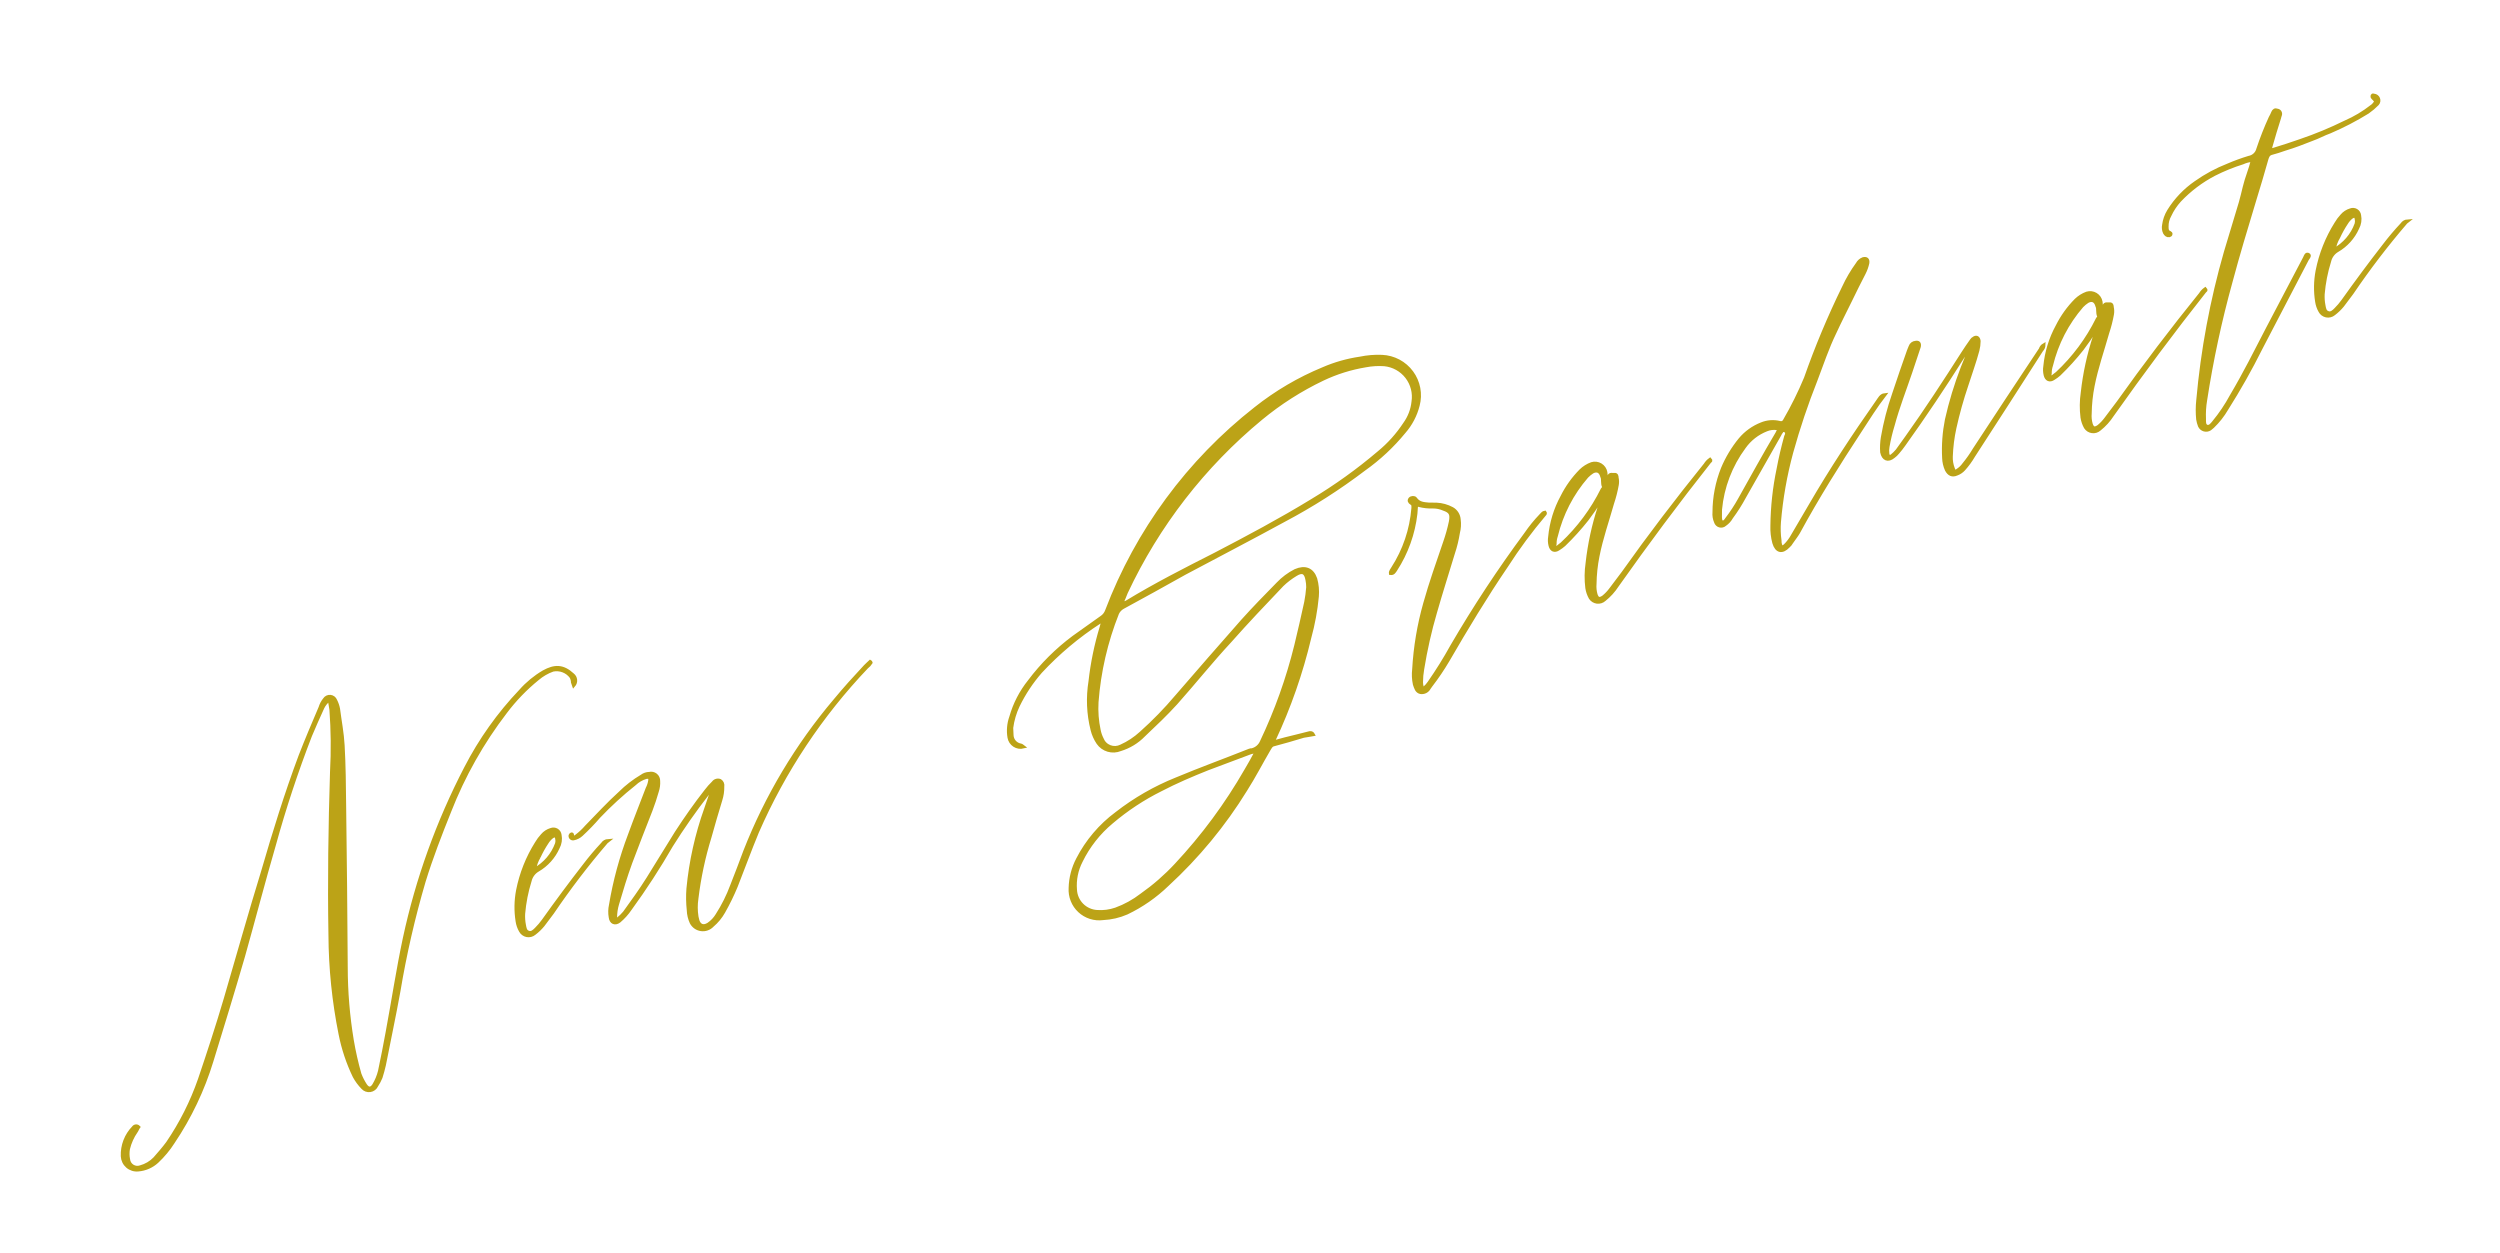 <svg width="381" height="191" viewBox="0 0 381 191" fill="none" xmlns="http://www.w3.org/2000/svg">
<path d="M87.277 102.829C85.786 101.447 84.511 101.48 82.861 102.387C81.536 103.163 80.343 104.144 79.327 105.296C76.002 108.793 73.192 112.746 70.983 117.036C66.727 125.233 63.586 133.962 61.644 142.991C60.635 147.738 59.916 152.52 59.013 157.366C58.668 159.313 58.262 161.28 57.856 163.247C57.668 163.998 57.37 164.717 56.971 165.38C56.572 165.991 56.106 166.016 55.675 165.352C55.333 164.827 55.049 164.267 54.829 163.681C54.348 161.986 53.959 160.267 53.665 158.531C53.057 154.855 52.75 151.135 52.745 147.408C52.684 139.171 52.623 130.935 52.502 122.719C52.472 119.683 52.442 116.647 52.272 113.597C52.172 111.735 51.81 109.897 51.57 108.021C51.486 107.579 51.338 107.151 51.133 106.75C51.07 106.586 50.963 106.443 50.824 106.336C50.684 106.229 50.518 106.164 50.343 106.147C50.168 106.13 49.992 106.163 49.834 106.241C49.677 106.319 49.545 106.439 49.452 106.589C49.156 106.956 48.933 107.378 48.797 107.83C47.748 110.289 46.7 112.748 45.733 115.247C43.587 120.995 41.759 126.904 40.056 132.77C38.076 139.206 36.258 145.72 34.358 152.195C33.14 156.338 31.788 160.458 30.412 164.52C29.222 167.94 27.587 171.189 25.548 174.182C24.949 174.997 24.268 175.773 23.588 176.549C22.988 177.174 22.228 177.623 21.391 177.847C21.196 177.916 20.987 177.939 20.782 177.916C20.576 177.892 20.378 177.823 20.203 177.712C20.028 177.601 19.881 177.452 19.771 177.276C19.662 177.1 19.595 176.902 19.573 176.696C19.467 176.162 19.461 175.613 19.557 175.077C19.785 174.129 20.188 173.233 20.745 172.434C20.885 172.25 20.984 171.946 21.123 171.762C21.071 171.708 21.006 171.666 20.936 171.639C20.864 171.613 20.788 171.602 20.713 171.609C20.637 171.615 20.564 171.639 20.499 171.677C20.433 171.716 20.377 171.768 20.335 171.831C19.774 172.408 19.337 173.092 19.049 173.843C18.76 174.594 18.627 175.395 18.657 176.199C18.67 176.497 18.744 176.789 18.874 177.057C19.003 177.326 19.187 177.565 19.412 177.76C19.638 177.955 19.901 178.101 20.186 178.191C20.47 178.28 20.77 178.311 21.066 178.28C22.142 178.195 23.157 177.75 23.948 177.017C24.881 176.143 25.701 175.156 26.388 174.078C28.953 170.265 30.938 166.091 32.277 161.694C33.905 156.396 35.533 151.097 37.08 145.763C38.664 140.141 40.146 134.419 41.79 128.776C43.344 123.137 45.181 117.579 47.293 112.125C47.886 110.703 48.5 109.34 49.154 107.897C49.372 107.43 49.693 107.019 50.093 106.694C50.196 106.794 50.298 106.894 50.258 106.975L50.452 108.127C50.685 111.292 50.717 114.469 50.545 117.639C50.283 125.919 50.163 134.219 50.305 142.495C50.332 147.568 50.85 152.626 51.85 157.599C52.29 159.827 53.012 161.989 53.998 164.034C54.339 164.667 54.767 165.249 55.27 165.762C55.411 165.923 55.591 166.046 55.792 166.119C55.993 166.193 56.209 166.214 56.42 166.182C56.632 166.149 56.832 166.064 57.002 165.934C57.172 165.804 57.306 165.633 57.392 165.438C57.65 165.046 57.87 164.631 58.048 164.197C58.244 163.588 58.42 162.918 58.556 162.33C59.288 158.558 60.097 154.827 60.772 151.075C61.715 145.419 62.999 139.824 64.616 134.323C65.734 130.689 67.096 127.174 68.518 123.638C70.637 118.22 73.51 113.128 77.05 108.512C78.468 106.631 80.109 104.929 81.939 103.445C82.622 102.861 83.406 102.408 84.253 102.106C84.773 101.996 85.314 102.038 85.81 102.227C86.307 102.416 86.738 102.745 87.053 103.173C87.184 103.423 87.256 103.699 87.263 103.98L87.43 104.465C87.532 104.349 87.609 104.214 87.657 104.068C87.705 103.922 87.722 103.767 87.708 103.614C87.693 103.461 87.648 103.312 87.574 103.177C87.5 103.042 87.399 102.924 87.277 102.829ZM91.818 128.611C90.851 129.646 89.936 130.729 89.078 131.856C86.919 134.63 84.841 137.44 82.789 140.317C82.47 140.759 82.115 141.176 81.729 141.562C81.428 141.868 81.024 142.278 80.56 142.099C80.033 141.943 79.987 141.417 79.902 140.973C79.792 140.406 79.753 139.829 79.784 139.253C79.927 137.553 80.257 135.873 80.766 134.244C80.845 133.905 80.992 133.586 81.198 133.305C81.403 133.024 81.664 132.787 81.963 132.61C83.328 131.821 84.407 130.62 85.046 129.179C85.366 128.591 85.468 127.908 85.335 127.252C85.317 127.099 85.265 126.953 85.182 126.823C85.099 126.694 84.987 126.586 84.855 126.507C84.723 126.428 84.574 126.38 84.421 126.368C84.267 126.356 84.114 126.379 83.971 126.436C83.453 126.587 82.991 126.887 82.643 127.299C82.309 127.66 82.014 128.057 81.764 128.482C80.376 130.69 79.405 133.135 78.901 135.695C78.603 137.244 78.577 138.833 78.826 140.391C78.9 140.902 79.07 141.395 79.326 141.843C79.421 142.027 79.556 142.186 79.721 142.31C79.886 142.434 80.076 142.52 80.279 142.561C80.481 142.601 80.69 142.596 80.89 142.545C81.09 142.495 81.276 142.4 81.435 142.268C81.924 141.898 82.368 141.473 82.758 141C83.218 140.368 83.736 139.712 84.197 139.083C86.727 135.348 89.469 131.759 92.409 128.336C92.469 128.315 92.509 128.234 92.67 128.111C92.5 128.122 92.334 128.173 92.187 128.258C92.04 128.344 91.914 128.464 91.821 128.606L91.818 128.611ZM82.143 130.589C82.489 129.832 82.894 129.104 83.356 128.411C83.561 128.074 83.826 127.776 84.137 127.533C84.579 127.246 84.823 127.365 84.869 127.891C84.918 128.119 84.906 128.356 84.835 128.579C84.225 130.26 83.022 131.66 81.454 132.519C81.554 131.834 81.79 131.177 82.146 130.584L82.143 130.589ZM132.613 100.82C132.352 101.045 132.112 101.331 131.851 101.556C130.27 103.255 128.747 104.926 127.267 106.722C121.452 113.582 116.811 121.355 113.529 129.728C112.858 131.516 112.227 133.222 111.536 134.949C110.953 136.524 110.201 138.031 109.293 139.444C108.956 140.008 108.498 140.491 107.953 140.858C107.228 141.31 106.619 141.114 106.348 140.327C106.265 140.085 106.263 139.883 106.2 139.701C106.055 138.783 106.052 137.849 106.19 136.93C106.573 133.757 107.24 130.625 108.183 127.571C108.691 125.704 109.259 123.816 109.828 121.928C110.042 121.26 110.144 120.562 110.131 119.861C110.163 119.692 110.145 119.519 110.079 119.361C110.012 119.203 109.901 119.068 109.758 118.974C109.576 118.896 109.372 118.882 109.182 118.936C108.991 118.989 108.824 119.106 108.709 119.267C108.303 119.66 107.928 120.083 107.588 120.533C105.989 122.573 104.492 124.713 103.076 126.893L98.773 133.857C97.637 135.669 96.399 137.382 95.161 139.094C94.871 139.437 94.549 139.752 94.199 140.035C94.159 140.116 94.059 140.218 93.978 140.178C93.911 140.153 93.856 140.104 93.822 140.042C93.788 139.979 93.778 139.906 93.792 139.836C93.794 139.136 93.896 138.44 94.096 137.769C94.723 135.658 95.35 133.547 96.118 131.454C97.104 128.813 98.151 126.152 99.193 123.491C99.548 122.557 99.883 121.562 100.156 120.588C100.323 120.086 100.392 119.556 100.36 119.028C100.366 118.853 100.332 118.678 100.259 118.518C100.187 118.358 100.078 118.217 99.941 118.107C99.804 117.996 99.644 117.919 99.472 117.881C99.301 117.843 99.123 117.846 98.952 117.889C98.537 117.896 98.134 118.035 97.802 118.285C96.597 118.999 95.483 119.86 94.488 120.847C92.683 122.484 91.061 124.261 89.358 125.998C88.913 126.513 88.416 126.979 87.874 127.389C87.613 127.614 87.331 127.779 87.225 127.274C87.244 127.132 87.162 127.093 87.102 127.113C87.055 127.13 87.013 127.157 86.978 127.193C86.944 127.228 86.917 127.271 86.901 127.318C86.888 127.387 86.891 127.459 86.912 127.527C86.933 127.595 86.971 127.656 87.022 127.706C87.072 127.756 87.135 127.792 87.203 127.812C87.271 127.831 87.343 127.834 87.412 127.819C87.865 127.729 88.284 127.515 88.621 127.2C89.553 126.337 90.436 125.423 91.265 124.461C92.965 122.672 94.788 121.004 96.721 119.469C97.215 118.996 97.816 118.65 98.472 118.46C98.916 118.375 99.1 118.515 99.043 118.94C98.981 119.365 98.848 119.777 98.651 120.158C97.763 122.495 96.815 124.852 95.948 127.249C94.635 130.703 93.667 134.279 93.058 137.923C92.923 138.529 92.909 139.155 93.015 139.765C93.104 140.615 93.734 140.872 94.377 140.379C95.017 139.839 95.579 139.213 96.046 138.519C98.31 135.409 100.407 132.18 102.328 128.847C104.025 126.141 105.857 123.522 107.816 121C108.016 120.796 108.115 120.491 108.519 120.487C108.185 121.482 107.87 122.336 107.574 123.246C106.17 127.176 105.259 131.265 104.862 135.42C104.778 136.519 104.796 137.623 104.914 138.718C104.937 139.369 105.088 140.008 105.359 140.6C105.504 140.881 105.715 141.124 105.973 141.307C106.231 141.491 106.53 141.609 106.843 141.653C107.157 141.698 107.476 141.666 107.775 141.561C108.074 141.456 108.343 141.281 108.56 141.05C109.251 140.464 109.832 139.759 110.277 138.97C110.992 137.71 111.628 136.406 112.181 135.066C113.267 132.323 114.272 129.54 115.419 126.776C119.474 117.502 125.117 109.007 132.095 101.675C132.35 101.485 132.567 101.25 132.736 100.981C132.729 100.946 132.714 100.914 132.693 100.886C132.671 100.858 132.644 100.836 132.613 100.82ZM194.138 112.802C196.488 107.798 198.316 102.564 199.59 97.184C200.157 95.126 200.543 93.023 200.743 90.898C200.823 89.994 200.738 89.083 200.494 88.209C199.993 86.757 198.894 86.327 197.421 86.966C196.415 87.476 195.505 88.156 194.729 88.975C192.929 90.814 191.121 92.65 189.36 94.615C185.999 98.416 182.656 102.271 179.314 106.129C177.635 108.12 175.815 109.989 173.87 111.722C172.971 112.545 171.947 113.22 170.835 113.719C170.575 113.849 170.291 113.924 170.001 113.939C169.71 113.953 169.42 113.907 169.148 113.803C168.877 113.699 168.63 113.54 168.424 113.335C168.217 113.13 168.056 112.885 167.95 112.614C167.737 112.193 167.583 111.745 167.492 111.283C167.19 109.875 167.081 108.432 167.166 106.995C167.517 102.353 168.571 97.791 170.291 93.464C170.471 93.084 170.765 92.77 171.132 92.566C174.273 90.875 177.393 89.124 180.573 87.352C185.605 84.667 190.661 82.051 195.677 79.308C199.953 77.049 204.036 74.443 207.886 71.517C210.164 69.903 212.214 67.99 213.983 65.83C215.002 64.668 215.73 63.28 216.108 61.782C216.336 60.923 216.368 60.025 216.203 59.153C216.037 58.28 215.678 57.456 215.152 56.741C214.625 56.026 213.945 55.438 213.162 55.02C212.378 54.603 211.51 54.367 210.623 54.329C209.497 54.282 208.369 54.374 207.266 54.605C205.334 54.887 203.447 55.422 201.655 56.199C197.955 57.725 194.487 59.762 191.352 62.251C181.121 70.266 173.275 80.925 168.664 93.077C168.516 93.494 168.234 93.851 167.863 94.093C166.457 95.119 165.029 96.084 163.623 97.11C161.06 99.016 158.785 101.281 156.868 103.835C155.582 105.441 154.63 107.288 154.068 109.267C153.707 110.272 153.613 111.354 153.795 112.407C153.837 112.647 153.928 112.876 154.063 113.08C154.197 113.283 154.372 113.457 154.577 113.59C154.781 113.722 155.011 113.812 155.252 113.852C155.492 113.892 155.738 113.882 155.975 113.822C155.791 113.682 155.689 113.582 155.547 113.563C155.187 113.503 154.857 113.321 154.615 113.047C154.373 112.773 154.232 112.424 154.217 112.059C154.213 111.654 154.171 111.334 154.165 110.926C154.318 109.75 154.655 108.606 155.164 107.536C156.073 105.668 157.225 103.93 158.592 102.366C161.278 99.477 164.312 96.932 167.625 94.788L168.109 94.622C167.971 95.008 167.933 95.291 167.835 95.596C167.018 98.282 166.451 101.038 166.139 103.829C165.738 106.291 165.845 108.81 166.454 111.23C166.632 111.943 166.933 112.619 167.345 113.228C167.713 113.755 168.249 114.14 168.865 114.322C169.481 114.503 170.14 114.47 170.735 114.227C172.096 113.816 173.33 113.064 174.318 112.041C176.003 110.446 177.687 108.851 179.209 107.176C181.991 104.052 184.59 100.788 187.454 97.704C190.036 94.784 192.721 91.964 195.402 89.15C196.036 88.537 196.738 88 197.495 87.549C198.501 86.932 199.01 87.231 199.204 88.382C199.279 88.748 199.317 89.121 199.316 89.495C199.258 90.256 199.157 91.014 199.014 91.764C198.546 93.956 198.022 96.167 197.497 98.379C196.249 103.431 194.494 108.344 192.258 113.043C192.127 113.35 191.926 113.623 191.672 113.839C191.417 114.055 191.116 114.209 190.792 114.289C190.66 114.279 190.529 114.301 190.408 114.353C186.718 115.826 182.927 117.2 179.258 118.734C175.998 120.044 172.938 121.804 170.165 123.963C167.682 125.804 165.656 128.193 164.243 130.943C163.535 132.299 163.147 133.798 163.109 135.327C163.068 135.978 163.173 136.629 163.414 137.234C163.655 137.839 164.027 138.384 164.504 138.828C164.98 139.272 165.549 139.605 166.17 139.803C166.791 140.001 167.447 140.06 168.093 139.974C169.346 139.915 170.578 139.628 171.728 139.128C174.003 138.039 176.086 136.59 177.899 134.837C182.525 130.586 186.543 125.718 189.84 120.37C191.115 118.374 192.207 116.238 193.402 114.202C193.581 113.937 193.679 113.633 194.042 113.508C195.597 113.108 197.131 112.647 198.664 112.187C199.169 112.081 199.634 112.056 200.139 111.95C199.954 111.608 199.63 111.651 199.388 111.735C198.2 112.017 197.028 112.349 195.835 112.62C195.271 112.75 194.666 112.959 193.979 113.127C194.059 112.965 194.077 112.823 194.138 112.802ZM171.632 90.295C176.432 80.056 183.442 71.007 192.157 63.801C195.043 61.415 198.211 59.392 201.59 57.778C203.662 56.793 205.863 56.103 208.127 55.73C209.067 55.551 210.025 55.494 210.979 55.56C211.646 55.627 212.293 55.829 212.879 56.154C213.466 56.479 213.98 56.92 214.39 57.45C214.8 57.98 215.098 58.589 215.265 59.238C215.432 59.887 215.466 60.564 215.363 61.226C215.238 62.436 214.797 63.592 214.084 64.577C212.995 66.24 211.658 67.728 210.12 68.988C206.943 71.691 203.548 74.127 199.971 76.273C195.167 79.213 190.129 81.895 185.139 84.493C180.587 86.801 176.037 89.117 171.676 91.773C171.47 91.836 171.273 91.927 171.092 92.042C171.084 92.008 171.07 91.976 171.048 91.948C171.027 91.92 171 91.897 170.969 91.882C171.198 91.392 171.415 90.844 171.632 90.295ZM189.892 117.378C186.906 122.584 183.327 127.428 179.227 131.812C177.639 133.52 175.877 135.057 173.969 136.398C172.78 137.318 171.456 138.048 170.044 138.562C169.129 138.877 168.159 139.004 167.194 138.934C166.328 138.887 165.51 138.521 164.899 137.907C164.287 137.292 163.925 136.473 163.882 135.607C163.757 134.101 164.057 132.59 164.75 131.247C165.865 128.96 167.452 126.936 169.406 125.307C171.695 123.359 174.212 121.697 176.903 120.357C179.198 119.16 181.617 118.125 184.057 117.153L190.591 114.7C190.833 114.617 191.035 114.615 191.273 114.533C191.294 114.593 191.376 114.633 191.396 114.694C190.907 115.607 190.41 116.522 189.892 117.378ZM234.802 78.562C233.968 79.435 233.206 80.375 232.525 81.372C228.469 86.856 224.715 92.556 221.279 98.448C220.215 100.374 219.052 102.243 217.793 104.048C217.598 104.335 217.369 104.596 217.108 104.825C216.968 105.009 216.806 104.929 216.722 104.687C216.656 104.458 216.62 104.222 216.616 103.984C216.619 103.303 216.68 102.623 216.8 101.953C217.271 99.027 217.925 96.134 218.759 93.291C219.62 90.287 220.562 87.323 221.48 84.299C221.818 83.288 222.072 82.249 222.239 81.195C222.409 80.541 222.451 79.86 222.361 79.19C222.339 78.847 222.231 78.514 222.048 78.223C221.865 77.931 221.612 77.69 221.312 77.521C220.575 77.123 219.758 76.895 218.921 76.855C218.516 76.859 218.111 76.863 217.767 76.846C217.001 76.772 216.248 76.76 215.715 75.996C215.571 75.775 215.106 75.8 214.905 76.004C214.665 76.29 214.809 76.511 215.073 76.687C215.398 76.846 215.36 77.129 215.343 77.474C215.082 80.721 214.021 83.853 212.256 86.591C212.137 86.836 211.876 87.061 211.919 87.384C212.345 87.441 212.504 87.115 212.687 86.849C214.362 84.269 215.416 81.336 215.765 78.28C215.782 77.936 215.82 77.652 215.835 77.304C215.873 77.02 215.952 76.858 216.277 77.016C216.966 77.192 217.676 77.268 218.386 77.242C218.937 77.238 219.483 77.35 219.988 77.571C221.067 77.939 221.271 78.347 221.06 79.503C220.835 80.57 220.541 81.621 220.18 82.649C219.137 85.715 218.034 88.803 217.155 91.948C216.225 95.229 215.659 98.602 215.465 102.006C215.377 102.762 215.412 103.528 215.568 104.272C215.756 104.817 215.883 105.382 216.471 105.518C216.734 105.562 217.004 105.522 217.243 105.404C217.482 105.285 217.677 105.094 217.801 104.857C217.88 104.695 218.041 104.572 218.12 104.409C219.03 103.223 219.867 101.984 220.629 100.698C223.474 95.792 226.402 90.926 229.594 86.24C231.345 83.514 233.274 80.907 235.367 78.435C235.467 78.333 235.568 78.23 235.445 78.07C235.186 78.091 235.006 78.356 234.806 78.56L234.802 78.562ZM243.97 76.488C243.912 76.711 243.853 76.934 243.755 77.239C242.842 80.02 242.219 82.889 241.896 85.798C241.71 87.059 241.695 88.339 241.853 89.604C241.934 90.135 242.111 90.648 242.374 91.117C242.485 91.288 242.632 91.433 242.804 91.541C242.977 91.65 243.171 91.721 243.373 91.748C243.575 91.774 243.781 91.757 243.975 91.697C244.17 91.637 244.35 91.535 244.502 91.399C245.269 90.789 245.932 90.058 246.464 89.234C251.015 82.794 255.689 76.514 260.547 70.374C260.647 70.272 260.828 70.209 260.624 70.009C260.327 70.223 260.075 70.494 259.883 70.805C255.568 76.15 251.371 81.652 247.359 87.302C246.76 88.117 246.101 88.953 245.501 89.769C245.173 90.219 244.788 90.624 244.356 90.976C243.757 91.385 243.448 91.288 243.22 90.626C243.068 90.095 243.014 89.539 243.062 88.988C243.081 87.573 243.23 86.162 243.507 84.774C244.046 82.016 244.972 79.396 245.734 76.697C246.043 75.776 246.284 74.833 246.455 73.876C246.516 73.52 246.505 73.156 246.425 72.804C246.423 72.602 246.379 72.278 246.055 72.322C245.732 72.366 245.325 72.167 245.204 72.615C245.125 72.778 245.106 72.919 244.864 73.003C244.783 72.665 244.732 72.32 244.712 71.972C244.669 71.74 244.577 71.52 244.443 71.326C244.309 71.132 244.135 70.968 243.933 70.846C243.731 70.724 243.506 70.646 243.272 70.617C243.038 70.588 242.8 70.609 242.574 70.678C241.95 70.905 241.381 71.263 240.905 71.726C239.757 72.887 238.8 74.221 238.07 75.681C237.036 77.573 236.397 79.655 236.192 81.802C236.118 82.246 236.136 82.7 236.246 83.137C236.413 83.82 236.903 84.061 237.507 83.654C237.813 83.467 238.102 83.255 238.371 83.019C239.616 81.816 240.779 80.532 241.854 79.175C242.553 78.258 243.232 77.279 243.929 76.159C243.993 76.345 244.014 76.405 243.974 76.487L243.97 76.488ZM244.393 74.176C244.434 74.297 244.294 74.481 244.194 74.583C242.659 77.689 240.576 80.491 238.045 82.856L237.565 83.233C237.404 83.356 237.325 83.518 237.081 83.399C236.918 83.32 236.916 83.118 236.975 82.894C236.967 82.481 237.032 82.069 237.165 81.678C237.975 78.331 239.575 75.226 241.832 72.626C242.086 72.362 242.369 72.129 242.675 71.929C243.36 71.558 243.908 71.775 244.14 72.643C244.345 73.042 244.148 73.651 244.396 74.175L244.393 74.176ZM286.144 61.154C282.511 66.331 279.041 71.587 275.897 77.001L273.21 81.582C272.904 82.154 272.513 82.676 272.051 83.132C271.69 83.459 271.488 83.461 271.342 83.037C271.275 82.829 271.246 82.61 271.254 82.391C271.124 81.459 271.094 80.516 271.166 79.578C271.466 75.974 272.095 72.404 273.044 68.914C274.075 65.203 275.302 61.549 276.721 57.968C277.648 55.551 278.472 53.029 279.624 50.674C280.397 48.986 281.251 47.338 282.042 45.716C282.717 44.333 283.391 42.95 284.086 41.628C284.335 41.139 284.521 40.62 284.638 40.084C284.713 39.517 284.448 39.337 283.943 39.444C283.565 39.587 283.251 39.864 283.061 40.221C282.249 41.337 281.549 42.531 280.971 43.784C278.769 48.279 276.834 52.901 275.177 57.624C274.255 59.841 273.188 61.995 271.982 64.072C271.922 64.216 271.809 64.33 271.666 64.392C271.523 64.454 271.362 64.458 271.216 64.403C270.294 64.179 269.324 64.253 268.447 64.616C267.183 65.113 266.064 65.917 265.191 66.956C264.092 68.299 263.193 69.794 262.523 71.394C261.676 73.517 261.238 75.781 261.232 78.066C261.186 78.57 261.267 79.077 261.469 79.541C261.511 79.683 261.587 79.812 261.693 79.916C261.798 80.02 261.928 80.095 262.07 80.134C262.213 80.173 262.363 80.175 262.507 80.14C262.65 80.105 262.782 80.033 262.89 79.932C263.298 79.654 263.634 79.285 263.872 78.853C264.606 77.865 265.265 76.825 265.847 75.741C267.657 72.545 269.428 69.431 271.238 66.236C271.303 66.081 271.39 65.937 271.497 65.808C271.509 65.768 271.53 65.731 271.557 65.698C271.584 65.666 271.617 65.639 271.655 65.62C271.692 65.601 271.733 65.589 271.775 65.586C271.817 65.583 271.86 65.588 271.9 65.602C272.123 65.66 272.286 65.74 272.308 66.003C272.3 66.189 272.246 66.37 272.152 66.53C271.702 68.174 271.314 69.797 271.006 71.46C270.407 74.306 270.09 77.204 270.059 80.112C270.024 80.99 270.121 81.87 270.348 82.719C270.746 84.072 271.614 84.246 272.559 83.244C272.753 83.077 272.914 82.877 273.037 82.653C273.397 82.127 273.777 81.657 274.076 81.148C276.977 75.813 280.166 70.726 283.496 65.653C284.692 63.82 285.868 61.926 287.227 60.172C286.641 60.238 286.42 60.788 286.144 61.154ZM270.782 65.293C271.045 65.27 271.168 65.431 270.989 65.695L270.83 66.021C268.86 69.343 266.99 72.758 265.104 76.115C264.529 77.154 263.875 78.148 263.15 79.089C263.01 79.273 262.812 79.68 262.426 79.542C262.182 79.423 262.199 79.078 262.176 78.816C262.172 78.411 262.19 78.07 262.185 77.662C262.503 74.22 263.759 70.932 265.815 68.154C266.668 66.949 267.857 66.022 269.233 65.488C269.723 65.288 270.258 65.221 270.782 65.293ZM272.679 64.707C272.678 64.74 272.67 64.772 272.656 64.801C272.642 64.83 272.622 64.856 272.598 64.877C272.573 64.898 272.545 64.914 272.514 64.924C272.483 64.933 272.45 64.936 272.418 64.933C272.378 64.92 272.34 64.9 272.308 64.873C272.276 64.846 272.249 64.812 272.23 64.775C272.211 64.737 272.199 64.696 272.196 64.654C272.193 64.612 272.198 64.57 272.212 64.53C272.471 64.102 272.665 63.697 272.928 63.268C273.009 63.308 273.03 63.368 273.09 63.347C272.973 63.794 272.796 64.261 272.679 64.707ZM300.073 53.447C299.757 54.297 299.443 55.154 299.067 56.028C298.068 58.61 297.262 61.263 296.655 63.965C296.272 65.884 296.129 67.843 296.231 69.797C296.25 70.425 296.393 71.043 296.654 71.614C297.025 72.299 297.513 72.537 298.218 72.226C298.618 72.081 298.976 71.841 299.264 71.528C299.84 70.889 300.349 70.192 300.781 69.448C304.27 64.05 307.719 58.734 311.147 53.357C311.358 53.146 311.478 52.862 311.484 52.564C311.235 52.708 311.051 52.941 310.968 53.216C307.566 58.313 304.236 63.385 300.906 68.458C300.42 69.271 299.874 70.048 299.273 70.78C299.038 71.109 298.746 71.392 298.411 71.618C297.989 71.967 297.826 71.887 297.66 71.403C297.43 70.811 297.328 70.178 297.358 69.544C297.412 68.093 297.594 66.65 297.904 65.231C298.39 63.028 298.997 60.853 299.722 58.717C300.271 56.971 300.938 55.184 301.41 53.397C301.529 52.934 301.593 52.457 301.598 51.979C301.532 51.392 301.146 51.255 300.728 51.601C300.607 51.643 300.528 51.806 300.428 51.908C299.968 52.54 299.571 53.155 299.171 53.762C296.4 58.1 293.569 62.46 290.555 66.679C290.095 67.311 289.596 68.024 289.137 68.656C288.88 68.965 288.591 69.246 288.275 69.495C287.933 69.68 287.749 69.54 287.685 69.156C287.635 68.793 287.645 68.423 287.715 68.063C287.904 66.966 288.164 65.881 288.492 64.817C289.234 62.057 290.28 59.395 291.185 56.715L292.486 52.815C292.582 52.308 292.379 52.111 291.934 52.193C291.754 52.206 291.582 52.27 291.44 52.38C291.297 52.489 291.189 52.638 291.13 52.808C291.072 53.031 290.932 53.215 290.873 53.438C290.086 55.672 289.338 57.825 288.609 60.034C287.858 62.19 287.285 64.404 286.895 66.653C286.77 67.402 286.734 68.163 286.787 68.92C287.02 69.99 287.731 70.287 288.575 69.59C288.823 69.411 289.046 69.197 289.236 68.956C289.57 68.572 289.884 68.17 290.176 67.753C293.33 63.35 296.318 58.869 299.211 54.285C299.451 54 299.61 53.674 299.911 53.368C299.932 53.428 299.992 53.407 300.073 53.447ZM319.434 50.504C319.375 50.727 319.317 50.95 319.219 51.255C318.306 54.036 317.683 56.904 317.36 59.814C317.173 61.075 317.159 62.355 317.317 63.62C317.398 64.151 317.574 64.663 317.838 65.132C317.949 65.303 318.095 65.448 318.268 65.557C318.44 65.666 318.634 65.737 318.836 65.763C319.039 65.79 319.244 65.773 319.439 65.713C319.634 65.653 319.814 65.551 319.965 65.415C320.733 64.805 321.395 64.073 321.928 63.25C326.479 56.81 331.153 50.53 336.01 44.39C336.111 44.288 336.292 44.225 336.088 44.025C335.791 44.239 335.539 44.51 335.347 44.821C331.028 50.167 326.832 55.673 322.819 61.319C322.22 62.134 321.561 62.97 320.961 63.786C320.634 64.235 320.251 64.64 319.82 64.991C319.22 65.401 318.912 65.304 318.684 64.642C318.531 64.11 318.478 63.555 318.526 63.004C318.545 61.589 318.694 60.178 318.97 58.79C319.51 56.032 320.435 53.412 321.198 50.713C321.507 49.791 321.748 48.849 321.919 47.892C321.98 47.536 321.969 47.172 321.888 46.82C321.886 46.617 321.843 46.294 321.519 46.338C321.196 46.381 320.789 46.183 320.668 46.631C320.589 46.793 320.57 46.935 320.328 47.019C320.246 46.68 320.196 46.335 320.176 45.988C320.133 45.756 320.041 45.536 319.907 45.342C319.773 45.148 319.599 44.984 319.397 44.862C319.195 44.74 318.97 44.662 318.736 44.633C318.501 44.603 318.264 44.624 318.038 44.693C317.414 44.921 316.845 45.279 316.369 45.742C315.221 46.902 314.264 48.237 313.534 49.697C312.497 51.591 311.856 53.677 311.651 55.828C311.577 56.272 311.595 56.726 311.705 57.163C311.872 57.845 312.362 58.087 312.966 57.68C313.272 57.493 313.561 57.281 313.83 57.044C315.075 55.842 316.238 54.558 317.313 53.201C318.012 52.283 318.69 51.305 319.388 50.185C319.453 50.362 319.474 50.422 319.434 50.504ZM319.856 48.192C319.898 48.313 319.758 48.497 319.658 48.599C318.123 51.706 316.038 54.511 313.506 56.877L313.024 57.246C312.863 57.369 312.784 57.532 312.54 57.413C312.377 57.333 312.375 57.131 312.433 56.908C312.426 56.494 312.49 56.083 312.624 55.691C313.433 52.344 315.034 49.24 317.291 46.639C317.545 46.376 317.828 46.142 318.134 45.942C318.819 45.571 319.367 45.788 319.598 46.657C319.805 47.059 319.608 47.668 319.856 48.192ZM342.047 28.503C341.851 29.311 341.655 30.127 341.443 30.877C340.678 33.374 339.934 35.931 339.17 38.428C337.052 45.8 335.642 53.357 334.96 60.996C334.855 61.965 334.851 62.942 334.948 63.911C335.005 64.249 335.095 64.581 335.217 64.901C335.281 65.045 335.375 65.172 335.493 65.276C335.611 65.379 335.75 65.456 335.901 65.501C336.051 65.545 336.21 65.557 336.365 65.534C336.52 65.512 336.669 65.457 336.801 65.372C336.948 65.264 337.089 65.148 337.222 65.023C338.05 64.229 338.764 63.323 339.341 62.331C341.234 59.342 342.974 56.258 344.553 53.091L351.644 39.48C351.784 39.297 352.064 38.93 351.819 38.811C351.473 38.592 351.356 39.038 351.241 39.281C349.353 42.841 347.487 46.462 345.599 50.023C343.811 53.481 342.045 57 340.074 60.319C339.299 61.756 338.385 63.113 337.345 64.372C337.105 64.658 336.785 65.106 336.339 64.989C335.872 64.811 335.947 64.244 335.943 63.839C335.899 62.891 335.956 61.941 336.114 61.005C337.048 54.917 338.34 48.89 339.984 42.954C341.076 38.855 342.311 34.775 343.546 30.694C344.213 28.502 344.879 26.309 345.485 24.138C345.623 23.752 345.742 23.508 346.105 23.383C346.852 23.193 347.518 22.964 348.244 22.714C349.657 22.295 351.028 21.755 352.399 21.216C353.306 20.903 354.152 20.409 355.059 20.096C357.065 19.238 359.003 18.232 360.858 17.084C361.385 16.715 361.876 16.299 362.325 15.839C362.422 15.73 362.487 15.596 362.513 15.452C362.538 15.308 362.523 15.16 362.469 15.024C362.415 14.888 362.325 14.77 362.208 14.682C362.091 14.595 361.952 14.542 361.806 14.529C361.725 14.489 361.583 14.47 361.543 14.551C361.524 14.693 361.485 14.775 361.587 14.875C361.608 14.935 361.689 14.975 361.791 15.075C362.119 15.436 362.139 15.497 361.799 15.885C361.7 16.015 361.577 16.126 361.438 16.212C360.198 17.184 358.839 17.993 357.394 18.62C355.187 19.708 352.911 20.65 350.581 21.44C349.249 21.898 347.918 22.357 346.505 22.775C346.021 22.942 345.919 22.842 346.076 22.314C346.467 20.893 346.918 19.452 347.369 18.011C347.388 17.869 347.467 17.706 347.526 17.483C347.545 17.411 347.548 17.335 347.536 17.262C347.524 17.188 347.497 17.118 347.456 17.056C347.416 16.993 347.363 16.94 347.3 16.899C347.238 16.858 347.168 16.831 347.094 16.819C346.708 16.681 346.548 16.804 346.389 17.13C346.277 17.41 346.145 17.682 345.992 17.943C345.283 19.499 344.657 21.092 344.115 22.714C344.034 23.04 343.86 23.335 343.614 23.564C343.369 23.792 343.062 23.945 342.731 24.003C341.648 24.331 340.584 24.72 339.545 25.168C337.808 25.846 336.16 26.733 334.638 27.809C332.977 28.952 331.571 30.427 330.511 32.141C330.11 32.797 329.853 33.53 329.754 34.292C329.673 34.688 329.72 35.098 329.887 35.465C330.052 35.747 330.256 35.947 330.58 35.903C330.701 35.862 330.822 35.82 330.841 35.678C330.88 35.597 330.778 35.497 330.697 35.457C330.23 35.279 330.246 34.935 330.242 34.531C330.228 33.934 330.376 33.345 330.671 32.826C331.056 31.992 331.567 31.223 332.187 30.544C333.711 28.935 335.493 27.59 337.458 26.563C338.851 25.857 340.301 25.267 341.792 24.8C342.262 24.582 342.769 24.454 343.286 24.421C342.952 25.822 342.377 27.103 342.047 28.503ZM366.067 34.176C365.099 35.211 364.184 36.294 363.326 37.421C361.167 40.195 359.089 43.005 357.038 45.881C356.718 46.324 356.364 46.74 355.977 47.126C355.677 47.433 355.272 47.843 354.809 47.664C354.281 47.507 354.235 46.981 354.15 46.537C354.041 45.971 354.001 45.394 354.032 44.818C354.175 43.117 354.505 41.438 355.015 39.809C355.094 39.471 355.241 39.151 355.447 38.871C355.653 38.591 355.914 38.355 356.213 38.178C357.578 37.389 358.657 36.188 359.296 34.747C359.616 34.159 359.718 33.477 359.584 32.821C359.567 32.668 359.515 32.521 359.431 32.392C359.348 32.262 359.236 32.154 359.104 32.075C358.972 31.996 358.824 31.948 358.67 31.936C358.517 31.924 358.363 31.947 358.22 32.004C357.703 32.155 357.241 32.456 356.893 32.867C356.558 33.229 356.264 33.625 356.014 34.05C354.626 36.258 353.655 38.704 353.15 41.263C352.852 42.812 352.827 44.402 353.075 45.959C353.15 46.471 353.319 46.963 353.575 47.412C353.67 47.594 353.805 47.752 353.969 47.876C354.133 47.999 354.323 48.085 354.524 48.126C354.726 48.167 354.934 48.162 355.133 48.112C355.332 48.063 355.518 47.969 355.677 47.839C356.166 47.469 356.61 47.044 357 46.571C357.459 45.939 357.978 45.282 358.439 44.654C360.969 40.919 363.711 37.33 366.651 33.907C366.711 33.886 366.751 33.805 366.912 33.682C366.742 33.693 366.578 33.744 366.431 33.83C366.285 33.915 366.16 34.034 366.067 34.176ZM356.391 36.154C356.737 35.397 357.143 34.668 357.605 33.976C357.809 33.638 358.074 33.341 358.385 33.098C358.828 32.81 359.072 32.929 359.117 33.455C359.166 33.684 359.154 33.921 359.084 34.144C358.473 35.824 357.271 37.225 355.702 38.083C355.803 37.401 356.037 36.745 356.391 36.154Z" fill="#BCA317" stroke="#BCA317" stroke-width="0.5" stroke-linecap="round"/>
</svg>

